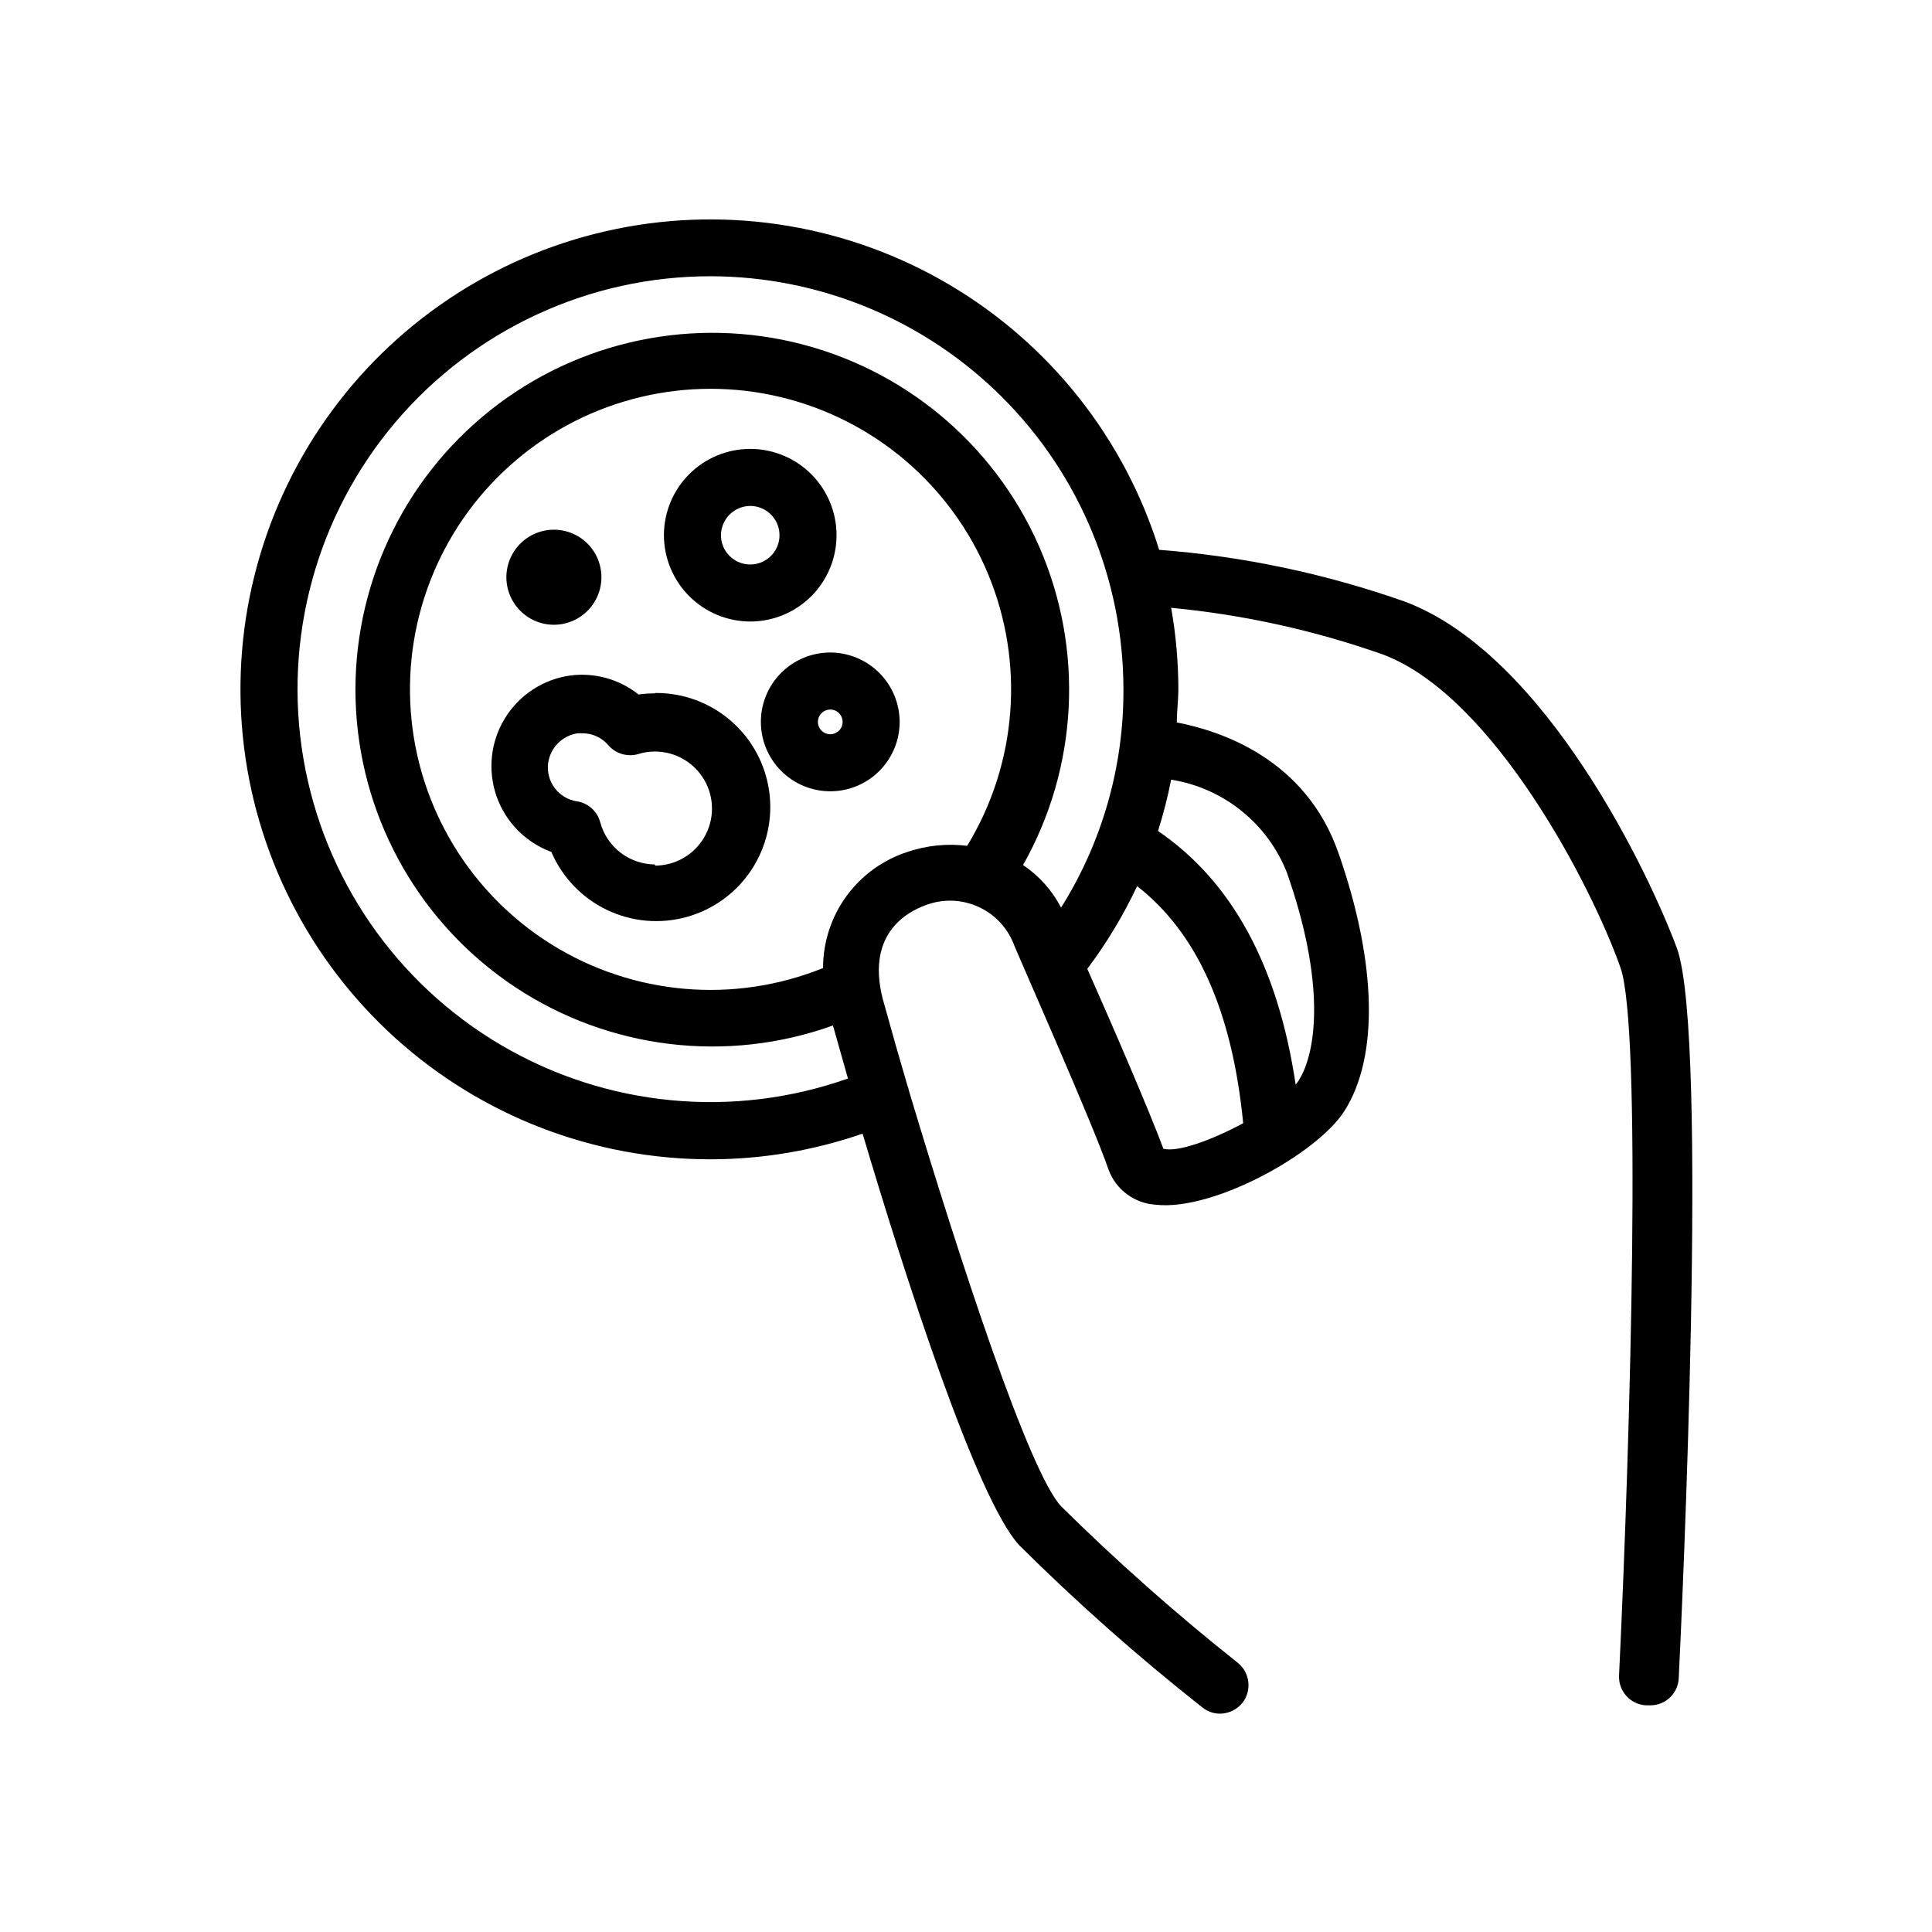 <?xml version="1.0" encoding="UTF-8"?>
<!-- Uploaded to: ICON Repo, www.iconrepo.com, Generator: ICON Repo Mixer Tools -->
<svg fill="#000000" width="800px" height="800px" version="1.1" viewBox="144 144 512 512" xmlns="http://www.w3.org/2000/svg">
 <g>
  <path d="m332.29 451.23c13.719-0.016 27.34-2.316 40.305-6.801 11.285 37.988 30.23 96.781 41.465 109.02 15.348 15.266 31.566 29.629 48.566 43.027 1.324 1.078 2.981 1.664 4.688 1.664 2.312-0.02 4.492-1.074 5.945-2.875 2.562-3.289 2.004-8.031-1.262-10.629-16.34-12.965-31.965-26.805-46.805-41.465-8.516-9.117-26.953-65.496-40.305-110.08-0.102-0.531-0.254-1.055-0.453-1.562-2.168-7.356-4.18-14.41-5.945-20.859-5.996-19.398 6.602-25.191 10.578-26.703l0.004 0.004c4.457-1.773 9.434-1.707 13.844 0.18 4.41 1.891 7.891 5.449 9.684 9.898 0 0.453 20.859 47.258 25.191 59.953 1.977 5.32 6.926 8.961 12.594 9.27 15.113 1.664 42.621-13.402 49.926-24.887 9.117-14.359 8.566-39.195-1.562-68.215-8.715-25.191-31.387-32.496-42.875-34.711 0-2.973 0.402-5.945 0.402-8.969l0.004-0.004c-0.02-7.18-0.66-14.344-1.914-21.41 19.16 1.816 38.027 5.981 56.176 12.391 29.32 11.035 55.418 61.617 62.926 83.027 5.543 16.02 2.769 120.91-0.402 187.52-0.203 4.156 2.996 7.695 7.152 7.91h1.16c4.031 0.004 7.344-3.176 7.504-7.203 0.855-17.23 7.91-169.28-0.402-193.21-7.102-19.297-34.66-77.941-72.094-92.047-21.031-7.43-42.953-12.055-65.191-13.754-9.168-29.477-28.953-54.5-55.523-70.215-26.57-15.715-58.027-21.004-88.273-14.84-30.246 6.164-57.129 23.344-75.426 48.203-18.301 24.859-26.719 55.629-23.617 86.344 3.102 30.711 17.5 59.18 40.398 79.879 22.898 20.699 52.672 32.156 83.539 32.148zm52.195-81.465c-6.504 2.109-12.172 6.223-16.191 11.754-4.016 5.531-6.18 12.191-6.176 19.027-23.594 9.527-50.32 7.207-71.922-6.242-21.598-13.445-35.473-36.406-37.336-61.781s8.508-50.117 27.91-66.574c19.402-16.461 45.504-22.66 70.238-16.684 24.73 5.977 45.121 23.41 54.867 46.914s7.676 50.25-5.57 71.973c-5.328-0.66-10.734-0.105-15.82 1.613zm67.812 78.645c-3.477-9.473-13.652-33.051-20.152-47.66 5.137-6.836 9.562-14.18 13.199-21.914 15.871 12.344 25.191 33.051 28.113 62.824-8.312 4.484-17.48 7.809-21.16 6.75zm32.746-73.152c10.078 28.617 8.113 47.258 3.074 55.168l-0.754 1.008c-4.688-31.438-16.828-53.809-36.477-67.211 1.418-4.461 2.578-9.004 3.477-13.602 13.867 2.199 25.539 11.57 30.684 24.637zm-152.75-158.05c29.012 0.043 56.82 11.582 77.336 32.098 20.512 20.512 32.055 48.32 32.094 77.332 0.098 20.473-5.633 40.551-16.527 57.887-2.359-4.547-5.824-8.426-10.074-11.285 14.648-25.957 16.199-57.301 4.188-84.582-12.012-27.277-36.18-47.297-65.215-54.02-29.039-6.723-59.547 0.637-82.324 19.863-22.777 19.223-35.156 48.062-33.41 77.816 1.75 29.754 17.426 56.941 42.297 73.363 24.875 16.422 56.035 20.16 84.082 10.082 0.906 3.223 2.266 8.062 3.981 14.055-30.43 10.75-64.055 7.516-91.879-8.836-27.828-16.352-47.016-44.148-52.438-75.965-5.422-31.816 3.481-64.402 24.32-89.043 20.844-24.645 51.5-38.828 83.773-38.766z"/>
  <path d="m342.82 308.71c6.066 0 11.883-2.41 16.172-6.699 4.289-4.289 6.699-10.105 6.699-16.172 0-6.066-2.41-11.887-6.699-16.176-4.289-4.289-10.105-6.699-16.172-6.699s-11.883 2.41-16.176 6.699c-4.289 4.289-6.699 10.109-6.699 16.176 0.016 6.062 2.43 11.871 6.715 16.16 4.289 4.285 10.098 6.699 16.16 6.711zm0-30.633v0.004c3.137 0 5.969 1.891 7.168 4.789 1.199 2.898 0.535 6.234-1.684 8.453s-5.555 2.883-8.453 1.684c-2.898-1.203-4.789-4.031-4.789-7.168 0.027-4.273 3.484-7.731 7.758-7.758z"/>
  <path d="m364.03 316.92c-4.879 0-9.555 1.938-13.004 5.383-3.449 3.449-5.387 8.129-5.387 13.004 0 4.879 1.938 9.555 5.387 13.004 3.449 3.449 8.125 5.387 13.004 5.387 4.875 0 9.555-1.938 13.004-5.387 3.445-3.449 5.383-8.125 5.383-13.004-0.012-4.871-1.953-9.543-5.398-12.988-3.445-3.445-8.117-5.387-12.988-5.398zm0 21.664c-1.324 0-2.519-0.801-3.027-2.023-0.504-1.223-0.227-2.633 0.711-3.57 0.938-0.934 2.344-1.215 3.57-0.707 1.223 0.504 2.019 1.699 2.019 3.023 0 0.871-0.344 1.703-0.957 2.316-0.617 0.613-1.449 0.961-2.316 0.961z"/>
  <path d="m317.57 327.75c-1.449-0.004-2.894 0.098-4.332 0.301-5.102-4.051-11.625-5.871-18.086-5.039-7.191 0.992-13.562 5.16-17.352 11.352-3.793 6.191-4.606 13.758-2.223 20.617 2.387 6.856 7.719 12.281 14.535 14.785 2.883 6.734 8.109 12.191 14.711 15.363 6.606 3.168 14.133 3.832 21.188 1.867 7.059-1.965 13.16-6.422 17.176-12.547 4.016-6.129 5.668-13.504 4.656-20.754-1.012-7.254-4.625-13.895-10.168-18.684-5.539-4.793-12.629-7.41-19.953-7.363zm0 45.344v-0.004c-3.309-0.016-6.519-1.121-9.141-3.141-2.621-2.023-4.508-4.848-5.367-8.043-0.766-2.906-3.18-5.078-6.148-5.543-4.859-0.727-8.258-5.195-7.656-10.074 0.539-4.098 3.723-7.344 7.809-7.961h1.258c2.66-0.016 5.188 1.145 6.902 3.176 1.973 2.266 5.082 3.172 7.961 2.316 1.418-0.445 2.898-0.668 4.383-0.656 5.402 0 10.391 2.883 13.09 7.559 2.699 4.676 2.699 10.438 0 15.113-2.699 4.676-7.688 7.559-13.09 7.559z"/>
  <path d="m290.82 309.57c5.078-0.012 9.652-3.074 11.602-7.766 1.949-4.688 0.891-10.09-2.684-13.699-2.969-2.992-7.234-4.305-11.371-3.492-4.133 0.812-7.59 3.637-9.207 7.527-1.617 3.891-1.18 8.332 1.164 11.836 2.34 3.504 6.281 5.602 10.496 5.594z"/>
 </g>
</svg>
